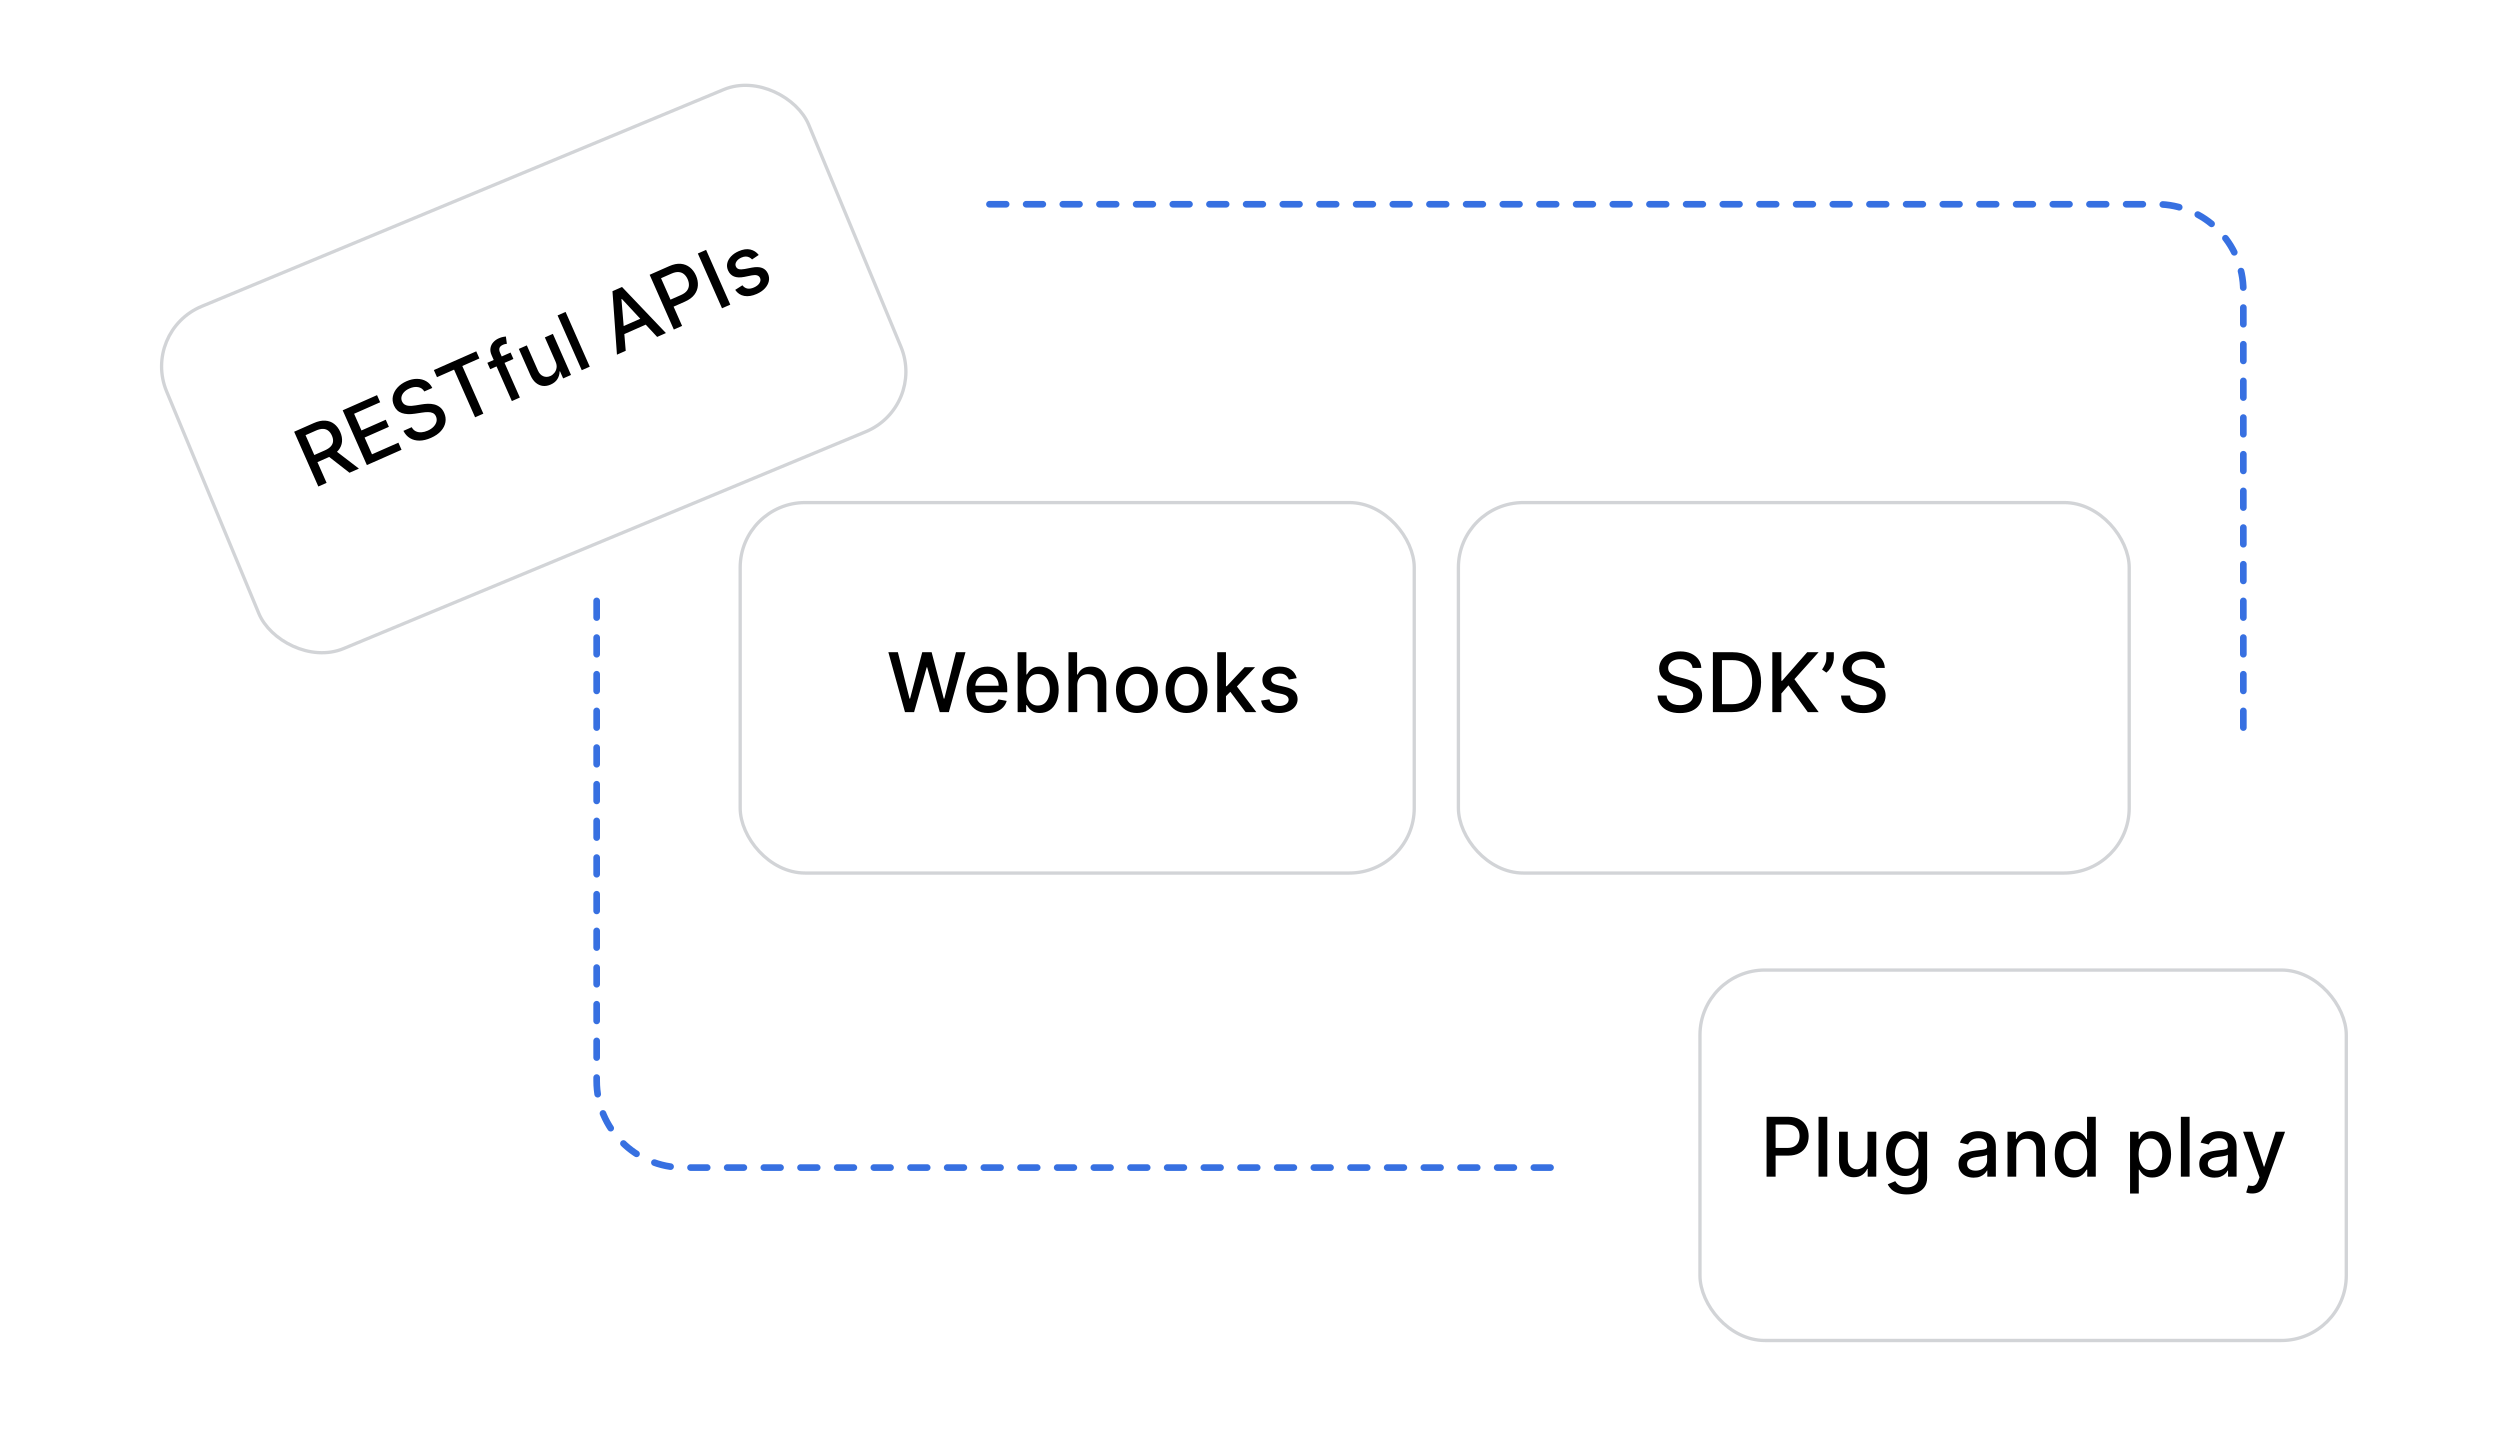 <svg width="750" height="430" viewBox="0 0 750 430" fill="none" xmlns="http://www.w3.org/2000/svg">
<g clip-path="url(#clip0_11234_38032)">
<g filter="url(#filter0_d_11234_38032)">
<rect x="221.555" y="147.273" width="203.22" height="112.138" rx="20" fill="white"/>
<rect x="222.055" y="147.773" width="202.22" height="111.138" rx="19.5" stroke="#D2D4D7"/>
</g>
<g filter="url(#filter1_d_11234_38032)">
<rect x="437.02" y="147.273" width="202.24" height="112.138" rx="20" fill="white"/>
<rect x="437.52" y="147.773" width="201.24" height="111.138" rx="19.5" stroke="#D2D4D7"/>
</g>
<g filter="url(#filter2_d_11234_38032)">
<rect x="41.84" y="96.121" width="209.586" height="112.138" rx="20" transform="rotate(-22.554 41.84 96.121)" fill="white"/>
<rect x="42.493" y="96.391" width="208.586" height="111.138" rx="19.5" transform="rotate(-22.554 42.493 96.391)" stroke="#D2D4D7"/>
</g>
<g filter="url(#filter3_d_11234_38032)">
<rect x="509.492" y="287.512" width="194.895" height="112.138" rx="20" fill="white"/>
<rect x="509.992" y="288.012" width="193.895" height="111.138" rx="19.5" stroke="#D2D4D7"/>
</g>
<path d="M179 180.273V324.273C179 338.633 190.641 350.273 205 350.273H466" stroke="#3770E1" stroke-width="2" stroke-linecap="round" stroke-dasharray="5 6"/>
<path d="M673 218.273L673 87.273C673 72.914 661.359 61.273 647 61.273L293 61.273" stroke="#3770E1" stroke-width="2" stroke-linecap="round" stroke-dasharray="5 6"/>
</g>
<path d="M95.499 145.955L88.243 129.521L94.101 126.935C95.374 126.373 96.528 126.126 97.561 126.193C98.6 126.259 99.499 126.587 100.259 127.179C101.017 127.765 101.618 128.564 102.065 129.575C102.509 130.58 102.688 131.559 102.604 132.511C102.522 133.454 102.151 134.324 101.493 135.12C100.84 135.914 99.876 136.591 98.603 137.153L94.165 139.113L93.223 136.978L97.436 135.118C98.238 134.764 98.84 134.361 99.242 133.909C99.648 133.454 99.872 132.956 99.914 132.413C99.956 131.871 99.841 131.292 99.569 130.676C99.295 130.056 98.938 129.571 98.496 129.223C98.06 128.872 97.535 128.689 96.92 128.672C96.309 128.648 95.594 128.817 94.775 129.178L91.662 130.553L97.978 144.86L95.499 145.955ZM100.338 134.959L107.672 140.581L104.847 141.828L97.594 136.17L100.338 134.959ZM110.063 139.525L102.808 123.091L113.111 118.542L114.053 120.676L106.229 124.131L108.44 129.138L115.726 125.921L116.665 128.047L109.379 131.264L111.6 136.296L119.521 132.799L120.463 134.933L110.063 139.525ZM127.292 117.439C126.871 116.717 126.258 116.285 125.454 116.142C124.647 115.993 123.772 116.126 122.831 116.542C122.157 116.84 121.621 117.204 121.223 117.635C120.823 118.061 120.568 118.519 120.458 119.009C120.351 119.491 120.401 119.964 120.606 120.43C120.779 120.82 121.018 121.117 121.325 121.32C121.638 121.521 121.986 121.652 122.371 121.712C122.758 121.765 123.154 121.778 123.559 121.753C123.961 121.723 124.34 121.677 124.697 121.615L126.486 121.324C127.067 121.221 127.681 121.157 128.329 121.134C128.977 121.11 129.615 121.173 130.244 121.323C130.873 121.474 131.449 121.75 131.972 122.152C132.5 122.552 132.927 123.121 133.253 123.859C133.664 124.79 133.788 125.723 133.625 126.658C133.468 127.59 133.027 128.466 132.302 129.285C131.582 130.101 130.58 130.793 129.296 131.36C128.066 131.903 126.915 132.178 125.844 132.184C124.772 132.19 123.824 131.947 123 131.454C122.173 130.957 121.514 130.225 121.024 129.259L123.511 128.16C123.821 128.733 124.232 129.143 124.744 129.39C125.259 129.629 125.824 129.728 126.438 129.687C127.056 129.638 127.683 129.473 128.32 129.192C129.021 128.883 129.595 128.498 130.044 128.037C130.496 127.57 130.792 127.068 130.933 126.533C131.072 125.992 131.023 125.454 130.787 124.919C130.572 124.433 130.257 124.095 129.841 123.908C129.432 123.718 128.947 123.626 128.386 123.63C127.831 123.632 127.225 123.686 126.568 123.79L124.392 124.118C122.918 124.341 121.642 124.274 120.565 123.919C119.493 123.561 118.704 122.81 118.198 121.665C117.78 120.718 117.672 119.779 117.874 118.846C118.076 117.913 118.529 117.057 119.234 116.279C119.937 115.496 120.839 114.861 121.941 114.375C123.054 113.884 124.121 113.645 125.145 113.66C126.173 113.673 127.084 113.913 127.879 114.38C128.671 114.843 129.273 115.51 129.684 116.384L127.292 117.439ZM131.097 113.151L130.155 111.017L142.874 105.401L143.816 107.536L138.688 109.8L145.002 124.099L142.53 125.191L136.217 110.891L131.097 113.151ZM153.171 105.764L154.022 107.69L147.056 110.765L146.206 108.839L153.171 105.764ZM153.558 120.322L147.485 106.568C147.145 105.798 147.031 105.084 147.144 104.427C147.254 103.764 147.532 103.185 147.978 102.688C148.421 102.185 148.968 101.79 149.621 101.502C150.102 101.289 150.532 101.148 150.91 101.077C151.285 101 151.57 100.958 151.764 100.949L152.06 103.139C151.934 103.156 151.773 103.182 151.577 103.218C151.379 103.247 151.155 103.318 150.903 103.429C150.32 103.686 149.967 104.015 149.843 104.415C149.724 104.812 149.785 105.284 150.026 105.83L155.957 119.262L153.558 120.322ZM166.64 108.438L163.455 101.224L165.862 100.161L171.304 112.487L168.945 113.528L168.002 111.394L167.874 111.451C167.881 112.234 167.668 112.983 167.236 113.698C166.807 114.405 166.129 114.963 165.204 115.372C164.412 115.721 163.635 115.857 162.871 115.778C162.111 115.692 161.404 115.381 160.752 114.844C160.105 114.305 159.557 113.528 159.108 112.511L155.647 104.671L158.046 103.612L161.38 111.163C161.751 112.003 162.279 112.569 162.964 112.861C163.649 113.153 164.363 113.135 165.107 112.806C165.556 112.608 165.953 112.298 166.298 111.878C166.648 111.455 166.87 110.951 166.964 110.366C167.062 109.779 166.954 109.137 166.64 108.438ZM169.671 93.57L176.927 110.004L174.528 111.063L167.272 94.629L169.671 93.57ZM187.716 105.241L185.084 106.403L183.742 87.358L186.607 86.093L199.776 99.916L197.144 101.078L186.561 89.68L186.432 89.737L187.716 105.241ZM185.316 98.61L193.854 94.841L194.775 96.927L186.237 100.697L185.316 98.61ZM202.15 98.868L194.894 82.434L200.752 79.848C202.03 79.283 203.192 79.048 204.238 79.143C205.283 79.238 206.193 79.597 206.967 80.22C207.738 80.838 208.346 81.65 208.79 82.656C209.236 83.667 209.427 84.67 209.361 85.664C209.298 86.651 208.947 87.566 208.31 88.41C207.676 89.246 206.722 89.946 205.449 90.508L201.42 92.286L200.492 90.184L204.296 88.505C205.104 88.148 205.697 87.719 206.078 87.219C206.455 86.714 206.654 86.166 206.675 85.575C206.695 84.984 206.568 84.379 206.294 83.758C206.02 83.137 205.659 82.638 205.212 82.261C204.764 81.883 204.225 81.67 203.597 81.622C202.973 81.571 202.25 81.728 201.426 82.091L198.312 83.466L204.629 97.773L202.15 98.868ZM211.828 74.958L219.083 91.392L216.604 92.487L209.348 76.052L211.828 74.958ZM227.625 76.488L225.62 77.834C225.406 77.596 225.145 77.395 224.836 77.231C224.532 77.064 224.179 76.974 223.777 76.96C223.374 76.946 222.924 77.049 222.427 77.268C221.747 77.568 221.248 77.971 220.927 78.477C220.605 78.977 220.549 79.465 220.759 79.942C220.941 80.353 221.24 80.618 221.656 80.735C222.072 80.851 222.655 80.84 223.405 80.701L225.561 80.285C226.811 80.047 227.835 80.078 228.632 80.378C229.429 80.678 230.021 81.264 230.406 82.136C230.731 82.874 230.808 83.626 230.635 84.393C230.465 85.152 230.072 85.862 229.457 86.524C228.847 87.183 228.044 87.733 227.049 88.172C225.669 88.781 224.413 88.984 223.281 88.781C222.147 88.572 221.24 87.966 220.56 86.962L222.723 85.585C223.135 86.126 223.633 86.452 224.22 86.564C224.804 86.67 225.457 86.564 226.179 86.245C226.966 85.898 227.522 85.457 227.849 84.923C228.173 84.384 228.23 83.876 228.02 83.4C227.85 83.015 227.563 82.755 227.158 82.62C226.759 82.483 226.235 82.478 225.588 82.604L223.299 83.068C222.034 83.313 220.999 83.272 220.195 82.942C219.397 82.611 218.804 82.007 218.416 81.129C218.095 80.402 218.017 79.675 218.183 78.95C218.349 78.225 218.723 77.552 219.305 76.93C219.885 76.303 220.637 75.786 221.563 75.377C222.895 74.789 224.071 74.615 225.091 74.855C226.109 75.09 226.953 75.634 227.625 76.488Z" fill="black"/>
<path d="M271.491 213.633L266.509 195.668H269.36L272.859 209.58H273.026L276.666 195.668H279.491L283.131 209.589H283.298L286.789 195.668H289.649L284.657 213.633H281.929L278.149 200.177H278.009L274.228 213.633H271.491ZM296.39 213.905C295.062 213.905 293.919 213.621 292.96 213.054C292.007 212.481 291.27 211.677 290.749 210.642C290.235 209.601 289.978 208.381 289.978 206.984C289.978 205.604 290.235 204.387 290.749 203.335C291.27 202.282 291.995 201.461 292.925 200.87C293.86 200.279 294.954 199.984 296.205 199.984C296.966 199.984 297.702 200.11 298.416 200.361C299.129 200.613 299.77 201.007 300.337 201.545C300.904 202.083 301.352 202.782 301.679 203.642C302.006 204.496 302.17 205.534 302.17 206.756V207.686H291.46V205.721H299.6C299.6 205.031 299.46 204.42 299.179 203.887C298.898 203.349 298.504 202.925 297.995 202.616C297.492 202.306 296.901 202.151 296.223 202.151C295.486 202.151 294.843 202.332 294.293 202.694C293.749 203.051 293.328 203.519 293.03 204.098C292.738 204.671 292.592 205.294 292.592 205.966V207.501C292.592 208.402 292.749 209.168 293.065 209.8C293.387 210.431 293.834 210.914 294.407 211.247C294.98 211.574 295.65 211.738 296.416 211.738C296.913 211.738 297.366 211.668 297.776 211.528C298.185 211.381 298.539 211.165 298.837 210.878C299.135 210.592 299.363 210.238 299.521 209.817L302.004 210.264C301.805 210.995 301.448 211.636 300.933 212.185C300.425 212.729 299.784 213.153 299.012 213.457C298.246 213.756 297.372 213.905 296.39 213.905ZM305.291 213.633V195.668H307.914V202.344H308.071C308.223 202.063 308.443 201.738 308.729 201.37C309.016 201.002 309.413 200.68 309.922 200.405C310.431 200.124 311.104 199.984 311.94 199.984C313.027 199.984 313.998 200.259 314.852 200.809C315.706 201.358 316.375 202.151 316.861 203.186C317.352 204.221 317.598 205.466 317.598 206.922C317.598 208.379 317.355 209.627 316.869 210.668C316.384 211.703 315.717 212.501 314.87 213.063C314.022 213.618 313.054 213.896 311.966 213.896C311.147 213.896 310.478 213.759 309.957 213.484C309.443 213.209 309.039 212.887 308.747 212.519C308.454 212.15 308.229 211.823 308.071 211.536H307.852V213.633H305.291ZM307.861 206.896C307.861 207.843 307.998 208.674 308.273 209.387C308.548 210.101 308.946 210.659 309.466 211.063C309.987 211.46 310.624 211.659 311.378 211.659C312.162 211.659 312.817 211.452 313.343 211.036C313.87 210.615 314.267 210.045 314.536 209.326C314.811 208.607 314.948 207.797 314.948 206.896C314.948 206.007 314.814 205.209 314.545 204.501C314.282 203.794 313.884 203.235 313.352 202.826C312.826 202.417 312.168 202.212 311.378 202.212C310.618 202.212 309.975 202.408 309.449 202.8C308.928 203.192 308.533 203.738 308.264 204.44C307.995 205.142 307.861 205.96 307.861 206.896ZM323.165 205.633V213.633H320.543V195.668H323.13V202.352H323.297C323.613 201.627 324.095 201.051 324.744 200.624C325.393 200.197 326.241 199.984 327.288 199.984C328.212 199.984 329.019 200.174 329.709 200.554C330.405 200.934 330.943 201.502 331.323 202.256C331.709 203.004 331.902 203.94 331.902 205.063V213.633H329.279V205.379C329.279 204.39 329.025 203.624 328.516 203.08C328.007 202.531 327.3 202.256 326.393 202.256C325.774 202.256 325.218 202.387 324.727 202.651C324.241 202.914 323.858 203.3 323.578 203.808C323.303 204.311 323.165 204.92 323.165 205.633ZM341.077 213.905C339.814 213.905 338.712 213.615 337.77 213.036C336.829 212.457 336.098 211.647 335.577 210.607C335.057 209.566 334.797 208.349 334.797 206.958C334.797 205.56 335.057 204.338 335.577 203.291C336.098 202.244 336.829 201.431 337.77 200.852C338.712 200.273 339.814 199.984 341.077 199.984C342.34 199.984 343.443 200.273 344.384 200.852C345.326 201.431 346.057 202.244 346.577 203.291C347.098 204.338 347.358 205.56 347.358 206.958C347.358 208.349 347.098 209.566 346.577 210.607C346.057 211.647 345.326 212.457 344.384 213.036C343.443 213.615 342.34 213.905 341.077 213.905ZM341.086 211.703C341.905 211.703 342.583 211.487 343.121 211.054C343.659 210.621 344.057 210.045 344.314 209.326C344.577 208.607 344.709 207.814 344.709 206.949C344.709 206.089 344.577 205.3 344.314 204.58C344.057 203.855 343.659 203.273 343.121 202.835C342.583 202.396 341.905 202.177 341.086 202.177C340.261 202.177 339.577 202.396 339.033 202.835C338.495 203.273 338.095 203.855 337.832 204.58C337.574 205.3 337.446 206.089 337.446 206.949C337.446 207.814 337.574 208.607 337.832 209.326C338.095 210.045 338.495 210.621 339.033 211.054C339.577 211.487 340.261 211.703 341.086 211.703ZM355.961 213.905C354.698 213.905 353.595 213.615 352.654 213.036C351.712 212.457 350.981 211.647 350.461 210.607C349.94 209.566 349.68 208.349 349.68 206.958C349.68 205.56 349.94 204.338 350.461 203.291C350.981 202.244 351.712 201.431 352.654 200.852C353.595 200.273 354.698 199.984 355.961 199.984C357.224 199.984 358.326 200.273 359.268 200.852C360.209 201.431 360.94 202.244 361.461 203.291C361.981 204.338 362.241 205.56 362.241 206.958C362.241 208.349 361.981 209.566 361.461 210.607C360.94 211.647 360.209 212.457 359.268 213.036C358.326 213.615 357.224 213.905 355.961 213.905ZM355.969 211.703C356.788 211.703 357.466 211.487 358.004 211.054C358.542 210.621 358.94 210.045 359.197 209.326C359.461 208.607 359.592 207.814 359.592 206.949C359.592 206.089 359.461 205.3 359.197 204.58C358.94 203.855 358.542 203.273 358.004 202.835C357.466 202.396 356.788 202.177 355.969 202.177C355.145 202.177 354.461 202.396 353.917 202.835C353.379 203.273 352.978 203.855 352.715 204.58C352.458 205.3 352.329 206.089 352.329 206.949C352.329 207.814 352.458 208.607 352.715 209.326C352.978 210.045 353.379 210.621 353.917 211.054C354.461 211.487 355.145 211.703 355.969 211.703ZM367.581 209.063L367.563 205.861H368.02L373.388 200.159H376.528L370.406 206.651H369.993L367.581 209.063ZM365.169 213.633V195.668H367.792V213.633H365.169ZM373.677 213.633L368.853 207.229L370.66 205.396L376.897 213.633H373.677ZM389.015 203.449L386.638 203.87C386.538 203.566 386.38 203.276 386.164 203.001C385.953 202.727 385.667 202.501 385.304 202.326C384.942 202.151 384.489 202.063 383.945 202.063C383.202 202.063 382.582 202.23 382.085 202.563C381.588 202.89 381.339 203.314 381.339 203.835C381.339 204.285 381.506 204.648 381.839 204.922C382.173 205.197 382.711 205.422 383.453 205.598L385.594 206.089C386.834 206.376 387.757 206.817 388.366 207.414C388.974 208.01 389.278 208.785 389.278 209.738C389.278 210.545 389.044 211.264 388.576 211.896C388.114 212.522 387.468 213.013 386.638 213.37C385.813 213.726 384.857 213.905 383.769 213.905C382.261 213.905 381.03 213.583 380.076 212.94C379.123 212.291 378.538 211.37 378.322 210.177L380.857 209.791C381.015 210.452 381.339 210.952 381.831 211.291C382.322 211.624 382.962 211.791 383.752 211.791C384.611 211.791 385.298 211.612 385.813 211.256C386.328 210.893 386.585 210.452 386.585 209.931C386.585 209.51 386.427 209.156 386.111 208.87C385.801 208.583 385.325 208.367 384.682 208.221L382.401 207.721C381.144 207.434 380.214 206.978 379.611 206.352C379.015 205.727 378.717 204.934 378.717 203.975C378.717 203.18 378.939 202.484 379.383 201.887C379.828 201.291 380.442 200.826 381.225 200.493C382.009 200.154 382.907 199.984 383.918 199.984C385.374 199.984 386.521 200.3 387.357 200.931C388.193 201.557 388.746 202.396 389.015 203.449Z" fill="black"/>
<path d="M507.772 200.387C507.678 199.557 507.292 198.914 506.614 198.458C505.935 197.996 505.082 197.765 504.052 197.765C503.316 197.765 502.678 197.882 502.14 198.116C501.602 198.344 501.184 198.659 500.886 199.063C500.593 199.461 500.447 199.914 500.447 200.423C500.447 200.849 500.547 201.218 500.746 201.528C500.95 201.838 501.216 202.098 501.544 202.309C501.877 202.513 502.234 202.686 502.614 202.826C502.994 202.961 503.359 203.072 503.71 203.159L505.465 203.615C506.038 203.756 506.625 203.946 507.228 204.186C507.83 204.425 508.389 204.741 508.903 205.133C509.418 205.525 509.833 206.01 510.149 206.589C510.47 207.168 510.631 207.861 510.631 208.668C510.631 209.686 510.368 210.589 509.842 211.378C509.321 212.168 508.564 212.791 507.57 213.247C506.582 213.703 505.386 213.931 503.982 213.931C502.637 213.931 501.474 213.718 500.491 213.291C499.509 212.864 498.74 212.259 498.184 211.475C497.629 210.686 497.322 209.75 497.263 208.668H499.982C500.035 209.317 500.246 209.858 500.614 210.291C500.988 210.718 501.465 211.036 502.044 211.247C502.629 211.452 503.269 211.554 503.965 211.554C504.731 211.554 505.412 211.434 506.009 211.194C506.611 210.949 507.085 210.609 507.43 210.177C507.775 209.738 507.947 209.226 507.947 208.642C507.947 208.11 507.795 207.674 507.491 207.335C507.193 206.996 506.786 206.715 506.272 206.493C505.763 206.27 505.187 206.075 504.544 205.905L502.421 205.326C500.982 204.934 499.842 204.358 499 203.598C498.164 202.838 497.746 201.832 497.746 200.58C497.746 199.545 498.026 198.642 498.588 197.87C499.149 197.098 499.909 196.499 500.868 196.072C501.827 195.639 502.909 195.423 504.114 195.423C505.33 195.423 506.403 195.636 507.333 196.063C508.269 196.49 509.006 197.078 509.544 197.826C510.082 198.569 510.362 199.423 510.386 200.387H507.772ZM519.686 213.633H513.87V195.668H519.87C521.63 195.668 523.142 196.028 524.405 196.747C525.668 197.461 526.636 198.487 527.309 199.826C527.987 201.159 528.326 202.759 528.326 204.624C528.326 206.496 527.984 208.104 527.3 209.449C526.621 210.794 525.639 211.829 524.352 212.554C523.066 213.273 521.51 213.633 519.686 213.633ZM516.581 211.264H519.537C520.905 211.264 522.043 211.007 522.949 210.493C523.855 209.972 524.534 209.221 524.984 208.238C525.434 207.25 525.659 206.045 525.659 204.624C525.659 203.215 525.434 202.019 524.984 201.037C524.54 200.054 523.876 199.309 522.993 198.8C522.11 198.291 521.013 198.037 519.703 198.037H516.581V211.264ZM531.697 213.633V195.668H534.407V204.247H534.626L542.161 195.668H545.573L538.328 203.756L545.6 213.633H542.337L536.53 205.607L534.407 208.045V213.633H531.697ZM550.144 195.668V197.352C550.144 197.85 550.05 198.373 549.863 198.923C549.682 199.466 549.424 199.99 549.091 200.493C548.758 200.996 548.366 201.428 547.915 201.791L546.617 200.861C546.962 200.358 547.261 199.823 547.512 199.256C547.769 198.689 547.898 198.063 547.898 197.379V195.668H550.144ZM562.819 200.387C562.725 199.557 562.339 198.914 561.661 198.458C560.982 197.996 560.129 197.765 559.099 197.765C558.363 197.765 557.725 197.882 557.187 198.116C556.649 198.344 556.231 198.659 555.933 199.063C555.64 199.461 555.494 199.914 555.494 200.423C555.494 200.849 555.594 201.218 555.793 201.528C555.997 201.838 556.263 202.098 556.591 202.309C556.924 202.513 557.281 202.686 557.661 202.826C558.041 202.961 558.406 203.072 558.757 203.159L560.512 203.615C561.085 203.756 561.672 203.946 562.275 204.186C562.877 204.425 563.436 204.741 563.95 205.133C564.465 205.525 564.88 206.01 565.196 206.589C565.517 207.168 565.678 207.861 565.678 208.668C565.678 209.686 565.415 210.589 564.889 211.378C564.368 212.168 563.611 212.791 562.617 213.247C561.629 213.703 560.433 213.931 559.029 213.931C557.684 213.931 556.521 213.718 555.538 213.291C554.556 212.864 553.787 212.259 553.231 211.475C552.676 210.686 552.369 209.75 552.31 208.668H555.029C555.082 209.317 555.293 209.858 555.661 210.291C556.035 210.718 556.512 211.036 557.091 211.247C557.676 211.452 558.316 211.554 559.012 211.554C559.778 211.554 560.459 211.434 561.056 211.194C561.658 210.949 562.132 210.609 562.477 210.177C562.822 209.738 562.994 209.226 562.994 208.642C562.994 208.11 562.842 207.674 562.538 207.335C562.24 206.996 561.833 206.715 561.319 206.493C560.81 206.27 560.234 206.075 559.591 205.905L557.468 205.326C556.029 204.934 554.889 204.358 554.047 203.598C553.211 202.838 552.793 201.832 552.793 200.58C552.793 199.545 553.073 198.642 553.635 197.87C554.196 197.098 554.956 196.499 555.915 196.072C556.874 195.639 557.956 195.423 559.161 195.423C560.377 195.423 561.45 195.636 562.38 196.063C563.316 196.49 564.053 197.078 564.591 197.826C565.129 198.569 565.409 199.423 565.433 200.387H562.819Z" fill="black"/>
<path d="M529.974 353V335.035H536.377C537.775 335.035 538.933 335.29 539.851 335.799C540.769 336.307 541.456 337.003 541.912 337.886C542.368 338.763 542.596 339.752 542.596 340.851C542.596 341.956 542.365 342.951 541.903 343.834C541.447 344.711 540.757 345.407 539.833 345.921C538.915 346.43 537.76 346.684 536.368 346.684H531.965V344.386H536.123C537.006 344.386 537.722 344.234 538.272 343.93C538.821 343.62 539.225 343.199 539.482 342.667C539.74 342.135 539.868 341.529 539.868 340.851C539.868 340.173 539.74 339.57 539.482 339.044C539.225 338.518 538.818 338.106 538.263 337.807C537.713 337.509 536.988 337.36 536.088 337.36H532.684V353H529.974ZM548.186 335.035V353H545.563V335.035H548.186ZM560.249 347.412V339.527H562.881V353H560.302V350.667H560.162C559.852 351.386 559.355 351.985 558.67 352.465C557.992 352.939 557.147 353.175 556.135 353.175C555.27 353.175 554.504 352.985 553.837 352.605C553.176 352.219 552.656 351.649 552.276 350.895C551.902 350.14 551.714 349.208 551.714 348.097V339.527H554.337V347.781C554.337 348.699 554.592 349.43 555.1 349.974C555.609 350.518 556.27 350.79 557.083 350.79C557.574 350.79 558.062 350.667 558.548 350.421C559.039 350.176 559.445 349.804 559.767 349.307C560.094 348.81 560.255 348.178 560.249 347.412ZM572.054 358.333C570.984 358.333 570.063 358.193 569.291 357.912C568.525 357.631 567.899 357.26 567.414 356.798C566.928 356.336 566.566 355.83 566.326 355.281L568.58 354.351C568.738 354.608 568.949 354.88 569.212 355.167C569.481 355.459 569.843 355.708 570.299 355.912C570.761 356.117 571.355 356.219 572.08 356.219C573.074 356.219 573.896 355.977 574.545 355.491C575.194 355.012 575.519 354.246 575.519 353.193V350.544H575.352C575.194 350.83 574.966 351.149 574.668 351.5C574.375 351.851 573.972 352.155 573.457 352.412C572.943 352.67 572.273 352.798 571.449 352.798C570.384 352.798 569.425 352.55 568.571 352.053C567.724 351.55 567.051 350.81 566.554 349.833C566.063 348.851 565.817 347.643 565.817 346.211C565.817 344.778 566.06 343.55 566.545 342.527C567.036 341.503 567.709 340.72 568.563 340.176C569.416 339.626 570.384 339.351 571.466 339.351C572.302 339.351 572.978 339.492 573.492 339.772C574.007 340.047 574.408 340.369 574.694 340.737C574.987 341.106 575.212 341.43 575.37 341.711H575.563V339.527H578.133V353.298C578.133 354.456 577.864 355.406 577.326 356.149C576.788 356.892 576.06 357.441 575.141 357.798C574.229 358.155 573.2 358.333 572.054 358.333ZM572.028 350.623C572.782 350.623 573.419 350.447 573.94 350.097C574.466 349.74 574.864 349.231 575.133 348.57C575.408 347.904 575.545 347.105 575.545 346.176C575.545 345.269 575.41 344.471 575.141 343.781C574.872 343.091 574.478 342.553 573.957 342.167C573.437 341.775 572.794 341.579 572.028 341.579C571.238 341.579 570.58 341.784 570.054 342.193C569.528 342.597 569.13 343.146 568.861 343.842C568.598 344.538 568.466 345.316 568.466 346.176C568.466 347.059 568.601 347.833 568.87 348.5C569.139 349.167 569.536 349.687 570.063 350.061C570.595 350.436 571.25 350.623 572.028 350.623ZM592.108 353.298C591.254 353.298 590.483 353.14 589.792 352.825C589.102 352.503 588.556 352.038 588.152 351.43C587.754 350.822 587.556 350.076 587.556 349.193C587.556 348.433 587.702 347.807 587.994 347.316C588.287 346.825 588.681 346.436 589.178 346.149C589.676 345.863 590.231 345.646 590.845 345.5C591.459 345.354 592.085 345.243 592.722 345.167C593.529 345.073 594.184 344.997 594.687 344.939C595.19 344.874 595.555 344.772 595.784 344.632C596.012 344.491 596.126 344.263 596.126 343.948V343.886C596.126 343.12 595.909 342.527 595.477 342.106C595.05 341.684 594.412 341.474 593.564 341.474C592.681 341.474 591.985 341.67 591.477 342.062C590.974 342.448 590.626 342.877 590.433 343.351L587.968 342.79C588.26 341.971 588.687 341.31 589.249 340.807C589.816 340.299 590.468 339.93 591.205 339.702C591.942 339.468 592.716 339.351 593.529 339.351C594.067 339.351 594.637 339.416 595.24 339.544C595.848 339.667 596.415 339.895 596.941 340.228C597.474 340.562 597.909 341.038 598.248 341.658C598.588 342.272 598.757 343.07 598.757 344.053V353H596.196V351.158H596.091C595.921 351.497 595.667 351.83 595.327 352.158C594.988 352.485 594.553 352.757 594.02 352.974C593.488 353.19 592.851 353.298 592.108 353.298ZM592.678 351.193C593.403 351.193 594.023 351.05 594.538 350.763C595.058 350.477 595.453 350.102 595.722 349.64C595.997 349.173 596.134 348.673 596.134 348.14V346.404C596.041 346.497 595.86 346.585 595.591 346.667C595.327 346.743 595.026 346.81 594.687 346.869C594.348 346.921 594.018 346.971 593.696 347.018C593.374 347.059 593.105 347.094 592.889 347.123C592.38 347.187 591.915 347.295 591.494 347.447C591.079 347.6 590.746 347.819 590.494 348.105C590.249 348.386 590.126 348.76 590.126 349.228C590.126 349.877 590.366 350.368 590.845 350.702C591.325 351.029 591.936 351.193 592.678 351.193ZM604.873 345V353H602.251V339.527H604.768V341.72H604.935C605.245 341.006 605.73 340.433 606.391 340C607.057 339.568 607.897 339.351 608.908 339.351C609.826 339.351 610.63 339.544 611.32 339.93C612.011 340.31 612.546 340.877 612.926 341.632C613.306 342.386 613.496 343.319 613.496 344.43V353H610.873V344.746C610.873 343.769 610.619 343.006 610.11 342.456C609.601 341.901 608.902 341.623 608.014 341.623C607.405 341.623 606.864 341.755 606.391 342.018C605.923 342.281 605.552 342.667 605.277 343.176C605.008 343.679 604.873 344.287 604.873 345ZM622.057 353.263C620.969 353.263 619.999 352.985 619.145 352.43C618.297 351.868 617.63 351.07 617.145 350.035C616.665 348.994 616.426 347.746 616.426 346.29C616.426 344.834 616.668 343.588 617.154 342.553C617.645 341.518 618.317 340.725 619.171 340.176C620.025 339.626 620.993 339.351 622.075 339.351C622.911 339.351 623.583 339.492 624.092 339.772C624.607 340.047 625.004 340.369 625.285 340.737C625.572 341.106 625.794 341.43 625.952 341.711H626.11V335.035H628.732V353H626.171V350.904H625.952C625.794 351.19 625.566 351.518 625.268 351.886C624.975 352.254 624.572 352.576 624.057 352.851C623.542 353.126 622.876 353.263 622.057 353.263ZM622.636 351.026C623.39 351.026 624.028 350.828 624.548 350.43C625.075 350.026 625.472 349.468 625.741 348.754C626.016 348.041 626.153 347.211 626.153 346.263C626.153 345.328 626.019 344.509 625.75 343.807C625.481 343.105 625.086 342.559 624.566 342.167C624.045 341.775 623.402 341.579 622.636 341.579C621.847 341.579 621.189 341.784 620.662 342.193C620.136 342.603 619.738 343.161 619.469 343.869C619.206 344.576 619.075 345.374 619.075 346.263C619.075 347.164 619.209 347.974 619.478 348.693C619.747 349.412 620.145 349.983 620.671 350.404C621.203 350.819 621.858 351.026 622.636 351.026ZM639.013 358.053V339.527H641.574V341.711H641.793C641.946 341.43 642.165 341.106 642.451 340.737C642.738 340.369 643.136 340.047 643.644 339.772C644.153 339.492 644.826 339.351 645.662 339.351C646.75 339.351 647.72 339.626 648.574 340.176C649.428 340.725 650.097 341.518 650.583 342.553C651.074 343.588 651.32 344.834 651.32 346.29C651.32 347.746 651.077 348.994 650.592 350.035C650.106 351.07 649.44 351.868 648.592 352.43C647.744 352.985 646.776 353.263 645.688 353.263C644.869 353.263 644.2 353.126 643.679 352.851C643.165 352.576 642.761 352.254 642.469 351.886C642.177 351.518 641.951 351.19 641.793 350.904H641.636V358.053H639.013ZM641.583 346.263C641.583 347.211 641.72 348.041 641.995 348.754C642.27 349.468 642.668 350.026 643.188 350.43C643.709 350.828 644.346 351.026 645.1 351.026C645.884 351.026 646.539 350.819 647.065 350.404C647.592 349.983 647.989 349.412 648.258 348.693C648.533 347.974 648.671 347.164 648.671 346.263C648.671 345.374 648.536 344.576 648.267 343.869C648.004 343.161 647.606 342.603 647.074 342.193C646.548 341.784 645.89 341.579 645.1 341.579C644.34 341.579 643.697 341.775 643.171 342.167C642.65 342.559 642.255 343.105 641.986 343.807C641.717 344.509 641.583 345.328 641.583 346.263ZM656.881 335.035V353H654.258V335.035H656.881ZM664.33 353.298C663.476 353.298 662.705 353.14 662.015 352.825C661.324 352.503 660.778 352.038 660.374 351.43C659.977 350.822 659.778 350.076 659.778 349.193C659.778 348.433 659.924 347.807 660.216 347.316C660.509 346.825 660.903 346.436 661.4 346.149C661.898 345.863 662.453 345.646 663.067 345.5C663.681 345.354 664.307 345.243 664.944 345.167C665.751 345.073 666.406 344.997 666.909 344.939C667.412 344.874 667.778 344.772 668.006 344.632C668.234 344.491 668.348 344.263 668.348 343.948V343.886C668.348 343.12 668.131 342.527 667.699 342.106C667.272 341.684 666.634 341.474 665.786 341.474C664.903 341.474 664.207 341.67 663.699 342.062C663.196 342.448 662.848 342.877 662.655 343.351L660.19 342.79C660.482 341.971 660.909 341.31 661.471 340.807C662.038 340.299 662.69 339.93 663.427 339.702C664.164 339.468 664.938 339.351 665.751 339.351C666.289 339.351 666.859 339.416 667.462 339.544C668.07 339.667 668.637 339.895 669.163 340.228C669.696 340.562 670.131 341.038 670.47 341.658C670.81 342.272 670.979 343.07 670.979 344.053V353H668.418V351.158H668.313C668.143 351.497 667.889 351.83 667.549 352.158C667.21 352.485 666.775 352.757 666.242 352.974C665.71 353.19 665.073 353.298 664.33 353.298ZM664.9 351.193C665.626 351.193 666.245 351.05 666.76 350.763C667.28 350.477 667.675 350.102 667.944 349.64C668.219 349.173 668.356 348.673 668.356 348.14V346.404C668.263 346.497 668.082 346.585 667.813 346.667C667.549 346.743 667.248 346.81 666.909 346.869C666.57 346.921 666.24 346.971 665.918 347.018C665.596 347.059 665.327 347.094 665.111 347.123C664.602 347.187 664.137 347.295 663.716 347.447C663.301 347.6 662.968 347.819 662.716 348.105C662.471 348.386 662.348 348.76 662.348 349.228C662.348 349.877 662.588 350.368 663.067 350.702C663.547 351.029 664.158 351.193 664.9 351.193ZM675.648 358.053C675.256 358.053 674.899 358.02 674.578 357.956C674.256 357.898 674.016 357.833 673.859 357.763L674.49 355.614C674.97 355.743 675.397 355.798 675.771 355.781C676.145 355.763 676.475 355.623 676.762 355.36C677.054 355.096 677.312 354.667 677.534 354.07L677.858 353.175L672.929 339.527H675.736L679.148 349.983H679.288L682.7 339.527H685.516L679.964 354.798C679.706 355.5 679.379 356.093 678.981 356.579C678.584 357.07 678.11 357.438 677.56 357.684C677.011 357.93 676.373 358.053 675.648 358.053Z" fill="black"/>
<defs>
<filter id="filter0_d_11234_38032" x="204.855" y="133.573" width="236.619" height="145.537" filterUnits="userSpaceOnUse" color-interpolation-filters="sRGB">
<feFlood flood-opacity="0" result="BackgroundImageFix"/>
<feColorMatrix in="SourceAlpha" type="matrix" values="0 0 0 0 0 0 0 0 0 0 0 0 0 0 0 0 0 0 127 0" result="hardAlpha"/>
<feOffset dy="3"/>
<feGaussianBlur stdDeviation="8.35"/>
<feComposite in2="hardAlpha" operator="out"/>
<feColorMatrix type="matrix" values="0 0 0 0 0 0 0 0 0 0 0 0 0 0 0 0 0 0 0.09 0"/>
<feBlend mode="normal" in2="BackgroundImageFix" result="effect1_dropShadow_11234_38032"/>
<feBlend mode="normal" in="SourceGraphic" in2="effect1_dropShadow_11234_38032" result="shape"/>
</filter>
<filter id="filter1_d_11234_38032" x="420.32" y="133.573" width="235.64" height="145.537" filterUnits="userSpaceOnUse" color-interpolation-filters="sRGB">
<feFlood flood-opacity="0" result="BackgroundImageFix"/>
<feColorMatrix in="SourceAlpha" type="matrix" values="0 0 0 0 0 0 0 0 0 0 0 0 0 0 0 0 0 0 127 0" result="hardAlpha"/>
<feOffset dy="3"/>
<feGaussianBlur stdDeviation="8.35"/>
<feComposite in2="hardAlpha" operator="out"/>
<feColorMatrix type="matrix" values="0 0 0 0 0 0 0 0 0 0 0 0 0 0 0 0 0 0 0.09 0"/>
<feBlend mode="normal" in2="BackgroundImageFix" result="effect1_dropShadow_11234_38032"/>
<feBlend mode="normal" in="SourceGraphic" in2="effect1_dropShadow_11234_38032" result="shape"/>
</filter>
<filter id="filter2_d_11234_38032" x="31.277" y="8.171" width="257.695" height="205.076" filterUnits="userSpaceOnUse" color-interpolation-filters="sRGB">
<feFlood flood-opacity="0" result="BackgroundImageFix"/>
<feColorMatrix in="SourceAlpha" type="matrix" values="0 0 0 0 0 0 0 0 0 0 0 0 0 0 0 0 0 0 127 0" result="hardAlpha"/>
<feOffset dy="3"/>
<feGaussianBlur stdDeviation="8.35"/>
<feComposite in2="hardAlpha" operator="out"/>
<feColorMatrix type="matrix" values="0 0 0 0 0 0 0 0 0 0 0 0 0 0 0 0 0 0 0.09 0"/>
<feBlend mode="normal" in2="BackgroundImageFix" result="effect1_dropShadow_11234_38032"/>
<feBlend mode="normal" in="SourceGraphic" in2="effect1_dropShadow_11234_38032" result="shape"/>
</filter>
<filter id="filter3_d_11234_38032" x="492.792" y="273.812" width="228.295" height="145.537" filterUnits="userSpaceOnUse" color-interpolation-filters="sRGB">
<feFlood flood-opacity="0" result="BackgroundImageFix"/>
<feColorMatrix in="SourceAlpha" type="matrix" values="0 0 0 0 0 0 0 0 0 0 0 0 0 0 0 0 0 0 127 0" result="hardAlpha"/>
<feOffset dy="3"/>
<feGaussianBlur stdDeviation="8.35"/>
<feComposite in2="hardAlpha" operator="out"/>
<feColorMatrix type="matrix" values="0 0 0 0 0 0 0 0 0 0 0 0 0 0 0 0 0 0 0.09 0"/>
<feBlend mode="normal" in2="BackgroundImageFix" result="effect1_dropShadow_11234_38032"/>
<feBlend mode="normal" in="SourceGraphic" in2="effect1_dropShadow_11234_38032" result="shape"/>
</filter>
<clipPath id="clip0_11234_38032">
<rect width="750" height="429" fill="white" transform="translate(0 0.637)"/>
</clipPath>
</defs>
</svg>
